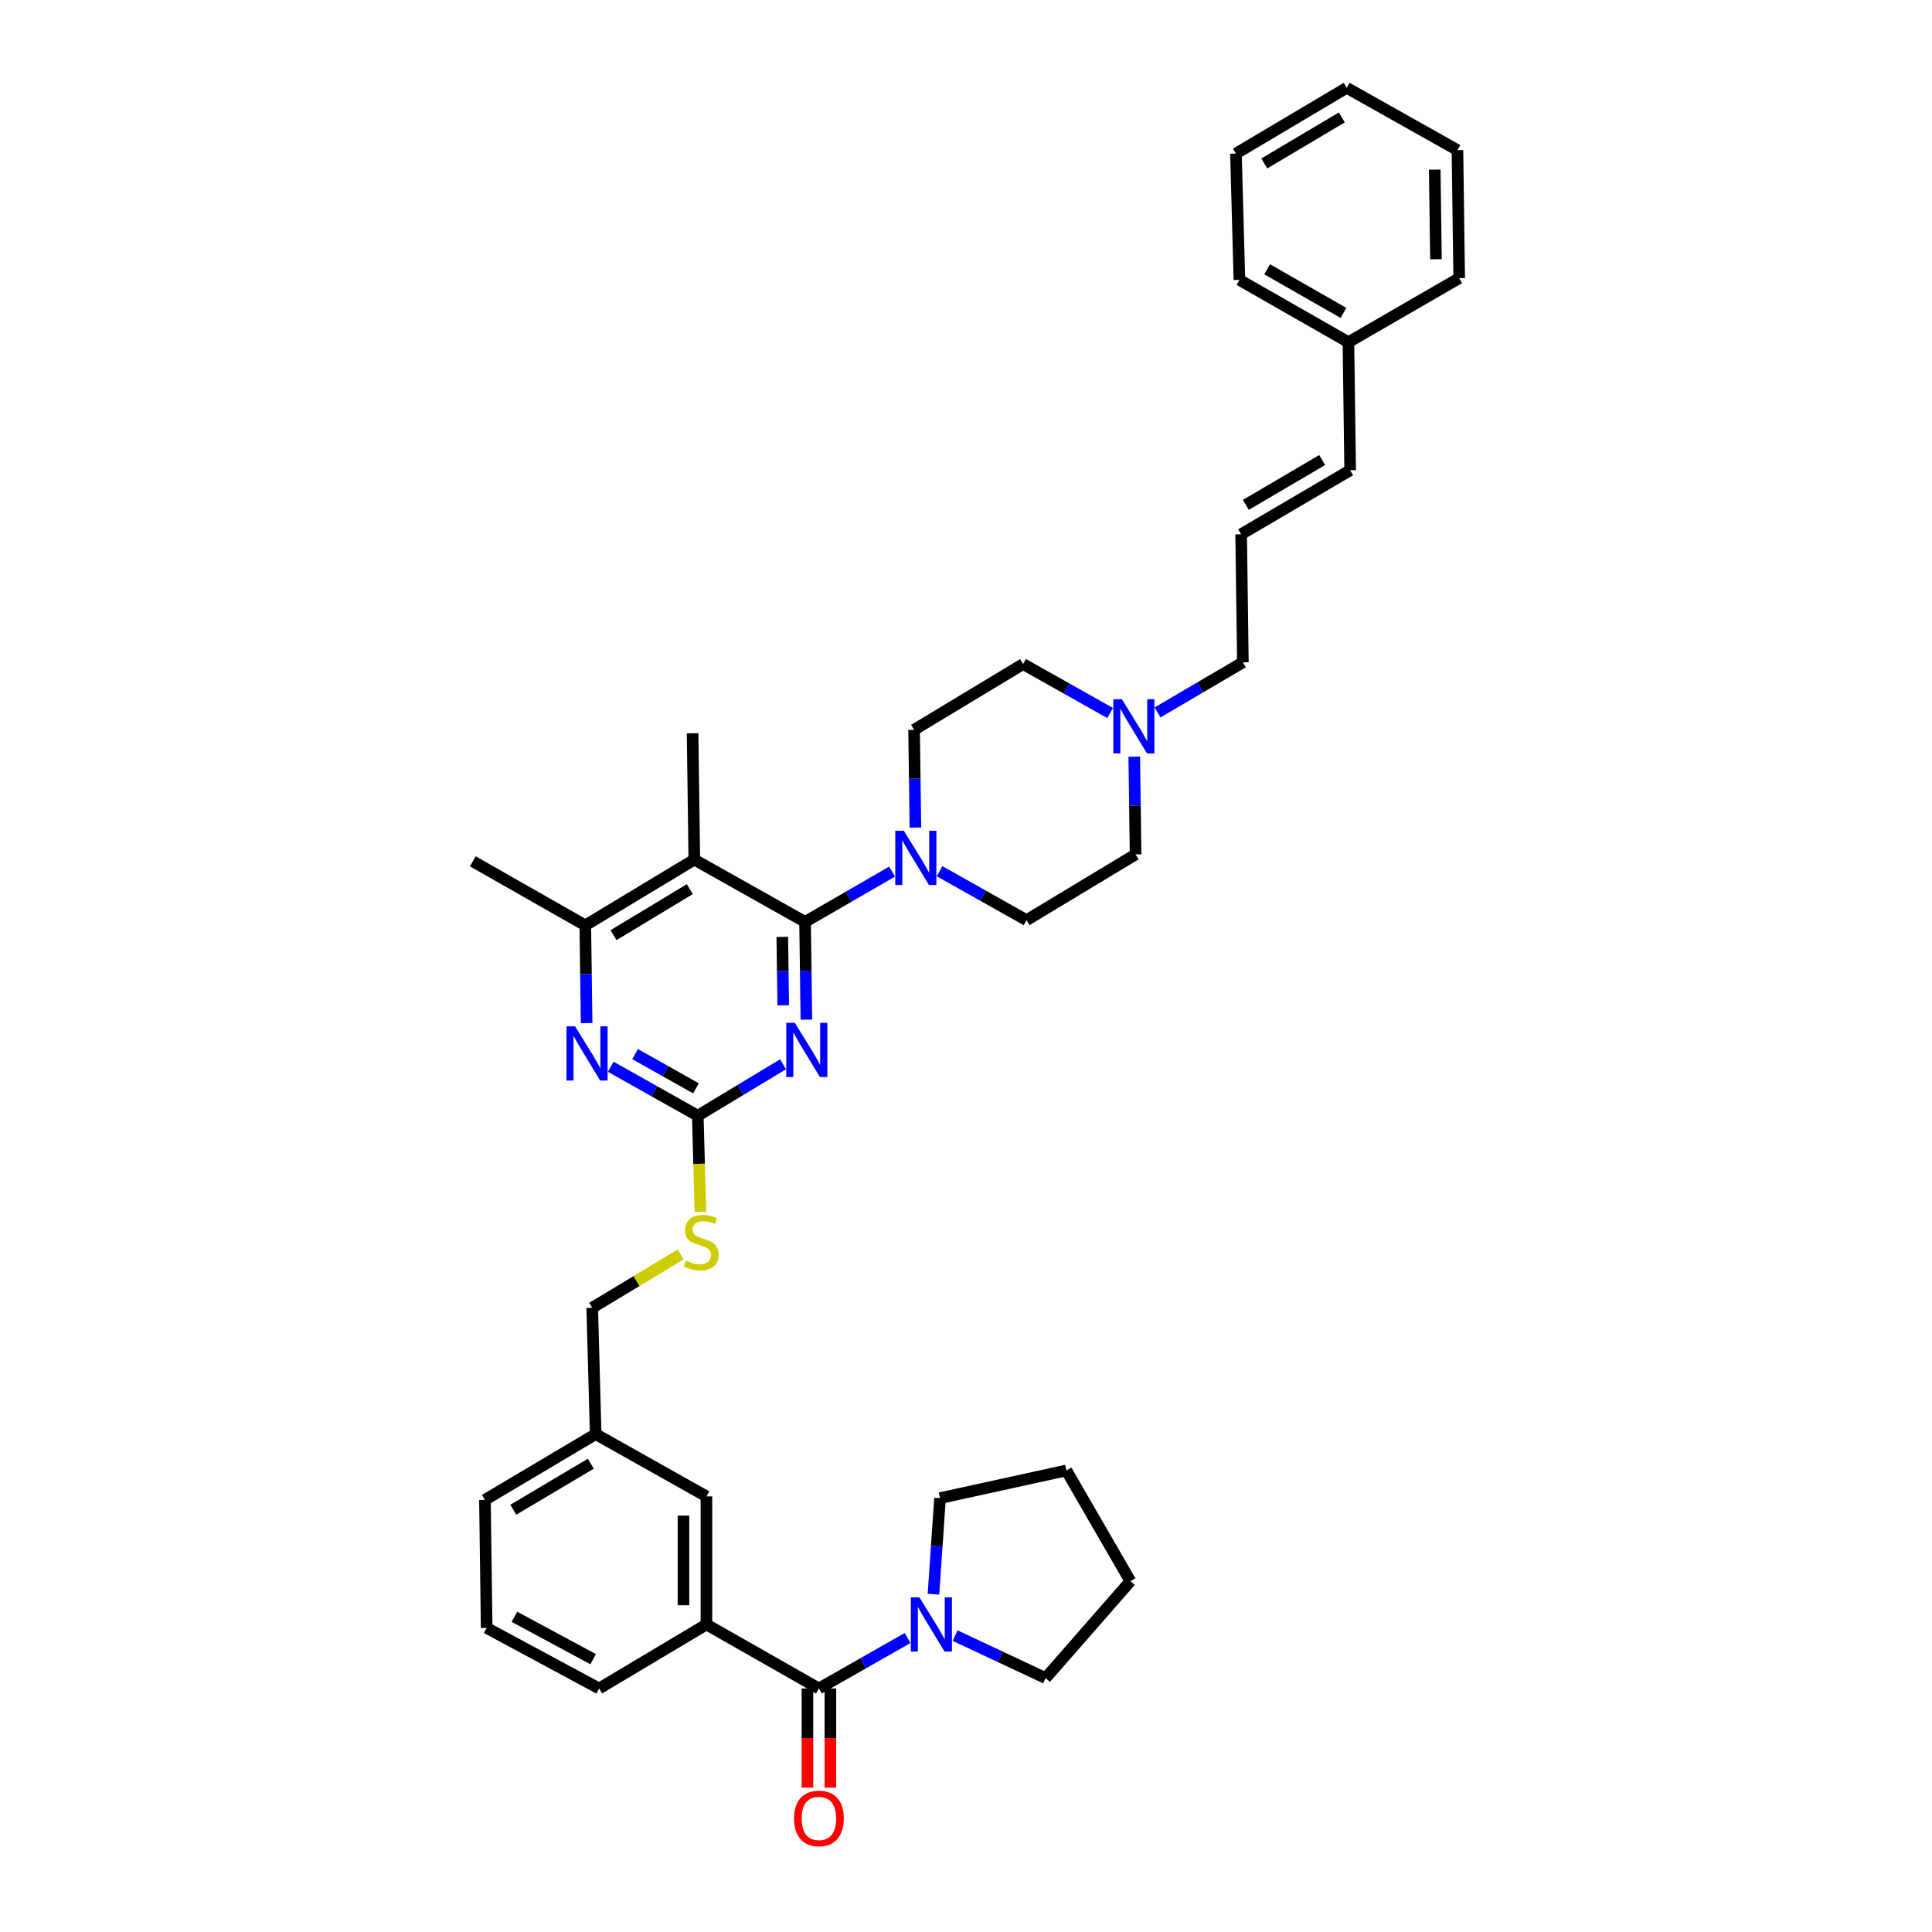 <?xml version='1.0' encoding='iso-8859-1'?>
<svg version='1.1' baseProfile='full'
              xmlns='http://www.w3.org/2000/svg'
                      xmlns:rdkit='http://www.rdkit.org/xml'
                      xmlns:xlink='http://www.w3.org/1999/xlink'
                  xml:space='preserve'
width='1000px' height='1000px' viewBox='0 0 1000 1000'>
<!-- END OF HEADER -->
<rect style='opacity:1.0;fill:#FFFFFF;stroke:none' width='1000' height='1000' x='0' y='0'> </rect>
<path class='bond-0' d='M 423.867,873.958 L 446.819,860.891' style='fill:none;fill-rule:evenodd;stroke:#000000;stroke-width:6px;stroke-linecap:butt;stroke-linejoin:miter;stroke-opacity:1' />
<path class='bond-0' d='M 446.819,860.891 L 469.771,847.825' style='fill:none;fill-rule:evenodd;stroke:#0000FF;stroke-width:6px;stroke-linecap:butt;stroke-linejoin:miter;stroke-opacity:1' />
<path class='bond-1' d='M 417.924,873.958 L 417.924,899.612' style='fill:none;fill-rule:evenodd;stroke:#000000;stroke-width:6px;stroke-linecap:butt;stroke-linejoin:miter;stroke-opacity:1' />
<path class='bond-1' d='M 417.924,899.612 L 417.924,925.266' style='fill:none;fill-rule:evenodd;stroke:#FF0000;stroke-width:6px;stroke-linecap:butt;stroke-linejoin:miter;stroke-opacity:1' />
<path class='bond-1' d='M 429.81,873.958 L 429.81,899.612' style='fill:none;fill-rule:evenodd;stroke:#000000;stroke-width:6px;stroke-linecap:butt;stroke-linejoin:miter;stroke-opacity:1' />
<path class='bond-1' d='M 429.81,899.612 L 429.81,925.266' style='fill:none;fill-rule:evenodd;stroke:#FF0000;stroke-width:6px;stroke-linecap:butt;stroke-linejoin:miter;stroke-opacity:1' />
<path class='bond-2' d='M 423.867,873.958 L 365.649,840.815' style='fill:none;fill-rule:evenodd;stroke:#000000;stroke-width:6px;stroke-linecap:butt;stroke-linejoin:miter;stroke-opacity:1' />
<path class='bond-3' d='M 494.356,846.579 L 517.778,857.581' style='fill:none;fill-rule:evenodd;stroke:#0000FF;stroke-width:6px;stroke-linecap:butt;stroke-linejoin:miter;stroke-opacity:1' />
<path class='bond-3' d='M 517.778,857.581 L 541.2,868.583' style='fill:none;fill-rule:evenodd;stroke:#000000;stroke-width:6px;stroke-linecap:butt;stroke-linejoin:miter;stroke-opacity:1' />
<path class='bond-4' d='M 483.157,825.15 L 484.859,800.291' style='fill:none;fill-rule:evenodd;stroke:#0000FF;stroke-width:6px;stroke-linecap:butt;stroke-linejoin:miter;stroke-opacity:1' />
<path class='bond-4' d='M 484.859,800.291 L 486.562,775.432' style='fill:none;fill-rule:evenodd;stroke:#000000;stroke-width:6px;stroke-linecap:butt;stroke-linejoin:miter;stroke-opacity:1' />
<path class='bond-5' d='M 486.562,775.432 L 551.951,761.102' style='fill:none;fill-rule:evenodd;stroke:#000000;stroke-width:6px;stroke-linecap:butt;stroke-linejoin:miter;stroke-opacity:1' />
<path class='bond-6' d='M 541.2,868.583 L 585.088,818.422' style='fill:none;fill-rule:evenodd;stroke:#000000;stroke-width:6px;stroke-linecap:butt;stroke-linejoin:miter;stroke-opacity:1' />
<path class='bond-7' d='M 641.516,144.872 L 697.944,177.118' style='fill:none;fill-rule:evenodd;stroke:#000000;stroke-width:6px;stroke-linecap:butt;stroke-linejoin:miter;stroke-opacity:1' />
<path class='bond-7' d='M 655.877,139.389 L 695.377,161.96' style='fill:none;fill-rule:evenodd;stroke:#000000;stroke-width:6px;stroke-linecap:butt;stroke-linejoin:miter;stroke-opacity:1' />
<path class='bond-8' d='M 641.516,144.872 L 639.726,79.49' style='fill:none;fill-rule:evenodd;stroke:#000000;stroke-width:6px;stroke-linecap:butt;stroke-linejoin:miter;stroke-opacity:1' />
<path class='bond-9' d='M 473.815,428.346 L 473.473,403.047' style='fill:none;fill-rule:evenodd;stroke:#0000FF;stroke-width:6px;stroke-linecap:butt;stroke-linejoin:miter;stroke-opacity:1' />
<path class='bond-9' d='M 473.473,403.047 L 473.13,377.749' style='fill:none;fill-rule:evenodd;stroke:#000000;stroke-width:6px;stroke-linecap:butt;stroke-linejoin:miter;stroke-opacity:1' />
<path class='bond-10' d='M 461.734,451.137 L 439.218,464.155' style='fill:none;fill-rule:evenodd;stroke:#0000FF;stroke-width:6px;stroke-linecap:butt;stroke-linejoin:miter;stroke-opacity:1' />
<path class='bond-10' d='M 439.218,464.155 L 416.702,477.173' style='fill:none;fill-rule:evenodd;stroke:#000000;stroke-width:6px;stroke-linecap:butt;stroke-linejoin:miter;stroke-opacity:1' />
<path class='bond-11' d='M 486.311,450.939 L 508.829,463.607' style='fill:none;fill-rule:evenodd;stroke:#0000FF;stroke-width:6px;stroke-linecap:butt;stroke-linejoin:miter;stroke-opacity:1' />
<path class='bond-11' d='M 508.829,463.607 L 531.347,476.275' style='fill:none;fill-rule:evenodd;stroke:#000000;stroke-width:6px;stroke-linecap:butt;stroke-linejoin:miter;stroke-opacity:1' />
<path class='bond-12' d='M 697.944,177.118 L 755.27,143.974' style='fill:none;fill-rule:evenodd;stroke:#000000;stroke-width:6px;stroke-linecap:butt;stroke-linejoin:miter;stroke-opacity:1' />
<path class='bond-13' d='M 697.944,177.118 L 698.842,243.398' style='fill:none;fill-rule:evenodd;stroke:#000000;stroke-width:6px;stroke-linecap:butt;stroke-linejoin:miter;stroke-opacity:1' />
<path class='bond-14' d='M 362.534,627.249 L 361.853,602.369' style='fill:none;fill-rule:evenodd;stroke:#CCCC00;stroke-width:6px;stroke-linecap:butt;stroke-linejoin:miter;stroke-opacity:1' />
<path class='bond-14' d='M 361.853,602.369 L 361.172,577.489' style='fill:none;fill-rule:evenodd;stroke:#000000;stroke-width:6px;stroke-linecap:butt;stroke-linejoin:miter;stroke-opacity:1' />
<path class='bond-15' d='M 352.32,649.29 L 329.427,663.098' style='fill:none;fill-rule:evenodd;stroke:#CCCC00;stroke-width:6px;stroke-linecap:butt;stroke-linejoin:miter;stroke-opacity:1' />
<path class='bond-15' d='M 329.427,663.098 L 306.534,676.906' style='fill:none;fill-rule:evenodd;stroke:#000000;stroke-width:6px;stroke-linecap:butt;stroke-linejoin:miter;stroke-opacity:1' />
<path class='bond-16' d='M 359.376,444.927 L 302.948,478.962' style='fill:none;fill-rule:evenodd;stroke:#000000;stroke-width:6px;stroke-linecap:butt;stroke-linejoin:miter;stroke-opacity:1' />
<path class='bond-16' d='M 357.051,460.211 L 317.551,484.036' style='fill:none;fill-rule:evenodd;stroke:#000000;stroke-width:6px;stroke-linecap:butt;stroke-linejoin:miter;stroke-opacity:1' />
<path class='bond-17' d='M 359.376,444.927 L 416.702,477.173' style='fill:none;fill-rule:evenodd;stroke:#000000;stroke-width:6px;stroke-linecap:butt;stroke-linejoin:miter;stroke-opacity:1' />
<path class='bond-18' d='M 359.376,444.927 L 358.484,379.538' style='fill:none;fill-rule:evenodd;stroke:#000000;stroke-width:6px;stroke-linecap:butt;stroke-linejoin:miter;stroke-opacity:1' />
<path class='bond-19' d='M 302.948,478.962 L 244.73,445.819' style='fill:none;fill-rule:evenodd;stroke:#000000;stroke-width:6px;stroke-linecap:butt;stroke-linejoin:miter;stroke-opacity:1' />
<path class='bond-20' d='M 302.948,478.962 L 303.291,504.261' style='fill:none;fill-rule:evenodd;stroke:#000000;stroke-width:6px;stroke-linecap:butt;stroke-linejoin:miter;stroke-opacity:1' />
<path class='bond-20' d='M 303.291,504.261 L 303.634,529.56' style='fill:none;fill-rule:evenodd;stroke:#0000FF;stroke-width:6px;stroke-linecap:butt;stroke-linejoin:miter;stroke-opacity:1' />
<path class='bond-21' d='M 316.129,552.152 L 338.65,564.82' style='fill:none;fill-rule:evenodd;stroke:#0000FF;stroke-width:6px;stroke-linecap:butt;stroke-linejoin:miter;stroke-opacity:1' />
<path class='bond-21' d='M 338.65,564.82 L 361.172,577.489' style='fill:none;fill-rule:evenodd;stroke:#000000;stroke-width:6px;stroke-linecap:butt;stroke-linejoin:miter;stroke-opacity:1' />
<path class='bond-21' d='M 328.713,545.592 L 344.478,554.46' style='fill:none;fill-rule:evenodd;stroke:#0000FF;stroke-width:6px;stroke-linecap:butt;stroke-linejoin:miter;stroke-opacity:1' />
<path class='bond-21' d='M 344.478,554.46 L 360.243,563.328' style='fill:none;fill-rule:evenodd;stroke:#000000;stroke-width:6px;stroke-linecap:butt;stroke-linejoin:miter;stroke-opacity:1' />
<path class='bond-22' d='M 361.172,577.489 L 383.243,564.176' style='fill:none;fill-rule:evenodd;stroke:#000000;stroke-width:6px;stroke-linecap:butt;stroke-linejoin:miter;stroke-opacity:1' />
<path class='bond-22' d='M 383.243,564.176 L 405.314,550.864' style='fill:none;fill-rule:evenodd;stroke:#0000FF;stroke-width:6px;stroke-linecap:butt;stroke-linejoin:miter;stroke-opacity:1' />
<path class='bond-23' d='M 417.388,527.77 L 417.045,502.472' style='fill:none;fill-rule:evenodd;stroke:#0000FF;stroke-width:6px;stroke-linecap:butt;stroke-linejoin:miter;stroke-opacity:1' />
<path class='bond-23' d='M 417.045,502.472 L 416.702,477.173' style='fill:none;fill-rule:evenodd;stroke:#000000;stroke-width:6px;stroke-linecap:butt;stroke-linejoin:miter;stroke-opacity:1' />
<path class='bond-23' d='M 405.399,520.342 L 405.159,502.633' style='fill:none;fill-rule:evenodd;stroke:#0000FF;stroke-width:6px;stroke-linecap:butt;stroke-linejoin:miter;stroke-opacity:1' />
<path class='bond-23' d='M 405.159,502.633 L 404.919,484.924' style='fill:none;fill-rule:evenodd;stroke:#000000;stroke-width:6px;stroke-linecap:butt;stroke-linejoin:miter;stroke-opacity:1' />
<path class='bond-24' d='M 308.323,742.289 L 251.004,776.33' style='fill:none;fill-rule:evenodd;stroke:#000000;stroke-width:6px;stroke-linecap:butt;stroke-linejoin:miter;stroke-opacity:1' />
<path class='bond-24' d='M 305.795,757.615 L 265.671,781.444' style='fill:none;fill-rule:evenodd;stroke:#000000;stroke-width:6px;stroke-linecap:butt;stroke-linejoin:miter;stroke-opacity:1' />
<path class='bond-25' d='M 308.323,742.289 L 365.649,774.534' style='fill:none;fill-rule:evenodd;stroke:#000000;stroke-width:6px;stroke-linecap:butt;stroke-linejoin:miter;stroke-opacity:1' />
<path class='bond-26' d='M 308.323,742.289 L 306.534,676.906' style='fill:none;fill-rule:evenodd;stroke:#000000;stroke-width:6px;stroke-linecap:butt;stroke-linejoin:miter;stroke-opacity:1' />
<path class='bond-27' d='M 251.004,776.33 L 251.895,842.611' style='fill:none;fill-rule:evenodd;stroke:#000000;stroke-width:6px;stroke-linecap:butt;stroke-linejoin:miter;stroke-opacity:1' />
<path class='bond-28' d='M 251.895,842.611 L 310.113,873.958' style='fill:none;fill-rule:evenodd;stroke:#000000;stroke-width:6px;stroke-linecap:butt;stroke-linejoin:miter;stroke-opacity:1' />
<path class='bond-28' d='M 266.263,836.847 L 307.016,858.79' style='fill:none;fill-rule:evenodd;stroke:#000000;stroke-width:6px;stroke-linecap:butt;stroke-linejoin:miter;stroke-opacity:1' />
<path class='bond-29' d='M 310.113,873.958 L 365.649,840.815' style='fill:none;fill-rule:evenodd;stroke:#000000;stroke-width:6px;stroke-linecap:butt;stroke-linejoin:miter;stroke-opacity:1' />
<path class='bond-30' d='M 365.649,840.815 L 365.649,774.534' style='fill:none;fill-rule:evenodd;stroke:#000000;stroke-width:6px;stroke-linecap:butt;stroke-linejoin:miter;stroke-opacity:1' />
<path class='bond-30' d='M 353.763,830.872 L 353.763,784.476' style='fill:none;fill-rule:evenodd;stroke:#000000;stroke-width:6px;stroke-linecap:butt;stroke-linejoin:miter;stroke-opacity:1' />
<path class='bond-31' d='M 755.27,143.974 L 754.372,77.693' style='fill:none;fill-rule:evenodd;stroke:#000000;stroke-width:6px;stroke-linecap:butt;stroke-linejoin:miter;stroke-opacity:1' />
<path class='bond-31' d='M 743.249,134.193 L 742.621,87.797' style='fill:none;fill-rule:evenodd;stroke:#000000;stroke-width:6px;stroke-linecap:butt;stroke-linejoin:miter;stroke-opacity:1' />
<path class='bond-32' d='M 754.372,77.693 L 697.052,45.455' style='fill:none;fill-rule:evenodd;stroke:#000000;stroke-width:6px;stroke-linecap:butt;stroke-linejoin:miter;stroke-opacity:1' />
<path class='bond-33' d='M 697.052,45.455 L 639.726,79.49' style='fill:none;fill-rule:evenodd;stroke:#000000;stroke-width:6px;stroke-linecap:butt;stroke-linejoin:miter;stroke-opacity:1' />
<path class='bond-33' d='M 694.521,60.781 L 654.393,84.605' style='fill:none;fill-rule:evenodd;stroke:#000000;stroke-width:6px;stroke-linecap:butt;stroke-linejoin:miter;stroke-opacity:1' />
<path class='bond-34' d='M 698.842,243.398 L 642.414,276.535' style='fill:none;fill-rule:evenodd;stroke:#000000;stroke-width:6px;stroke-linecap:butt;stroke-linejoin:miter;stroke-opacity:1' />
<path class='bond-34' d='M 684.358,238.119 L 644.859,261.315' style='fill:none;fill-rule:evenodd;stroke:#000000;stroke-width:6px;stroke-linecap:butt;stroke-linejoin:miter;stroke-opacity:1' />
<path class='bond-35' d='M 642.414,276.535 L 643.312,342.816' style='fill:none;fill-rule:evenodd;stroke:#000000;stroke-width:6px;stroke-linecap:butt;stroke-linejoin:miter;stroke-opacity:1' />
<path class='bond-36' d='M 643.312,342.816 L 621.235,355.783' style='fill:none;fill-rule:evenodd;stroke:#000000;stroke-width:6px;stroke-linecap:butt;stroke-linejoin:miter;stroke-opacity:1' />
<path class='bond-36' d='M 621.235,355.783 L 599.158,368.75' style='fill:none;fill-rule:evenodd;stroke:#0000FF;stroke-width:6px;stroke-linecap:butt;stroke-linejoin:miter;stroke-opacity:1' />
<path class='bond-37' d='M 574.601,369.05 L 552.079,356.382' style='fill:none;fill-rule:evenodd;stroke:#0000FF;stroke-width:6px;stroke-linecap:butt;stroke-linejoin:miter;stroke-opacity:1' />
<path class='bond-37' d='M 552.079,356.382 L 529.558,343.714' style='fill:none;fill-rule:evenodd;stroke:#000000;stroke-width:6px;stroke-linecap:butt;stroke-linejoin:miter;stroke-opacity:1' />
<path class='bond-38' d='M 587.095,391.642 L 587.435,416.941' style='fill:none;fill-rule:evenodd;stroke:#0000FF;stroke-width:6px;stroke-linecap:butt;stroke-linejoin:miter;stroke-opacity:1' />
<path class='bond-38' d='M 587.435,416.941 L 587.775,442.24' style='fill:none;fill-rule:evenodd;stroke:#000000;stroke-width:6px;stroke-linecap:butt;stroke-linejoin:miter;stroke-opacity:1' />
<path class='bond-39' d='M 529.558,343.714 L 473.13,377.749' style='fill:none;fill-rule:evenodd;stroke:#000000;stroke-width:6px;stroke-linecap:butt;stroke-linejoin:miter;stroke-opacity:1' />
<path class='bond-40' d='M 531.347,476.275 L 587.775,442.24' style='fill:none;fill-rule:evenodd;stroke:#000000;stroke-width:6px;stroke-linecap:butt;stroke-linejoin:miter;stroke-opacity:1' />
<path class='bond-41' d='M 551.951,761.102 L 585.088,818.422' style='fill:none;fill-rule:evenodd;stroke:#000000;stroke-width:6px;stroke-linecap:butt;stroke-linejoin:miter;stroke-opacity:1' />
<path  class='atom-1' d='M 475.884 826.788
L 485.076 841.647
Q 485.987 843.113, 487.453 845.767
Q 488.919 848.422, 488.998 848.58
L 488.998 826.788
L 492.723 826.788
L 492.723 854.841
L 488.88 854.841
L 479.014 838.596
Q 477.865 836.694, 476.636 834.515
Q 475.448 832.335, 475.091 831.662
L 475.091 854.841
L 471.446 854.841
L 471.446 826.788
L 475.884 826.788
' fill='#0000FF'/>
<path  class='atom-2' d='M 410.99 941.209
Q 410.99 934.474, 414.318 930.71
Q 417.646 926.946, 423.867 926.946
Q 430.087 926.946, 433.416 930.71
Q 436.744 934.474, 436.744 941.209
Q 436.744 948.024, 433.376 951.907
Q 430.008 955.751, 423.867 955.751
Q 417.686 955.751, 414.318 951.907
Q 410.99 948.064, 410.99 941.209
M 423.867 952.581
Q 428.146 952.581, 430.444 949.728
Q 432.782 946.836, 432.782 941.209
Q 432.782 935.702, 430.444 932.928
Q 428.146 930.115, 423.867 930.115
Q 419.588 930.115, 417.25 932.889
Q 414.952 935.662, 414.952 941.209
Q 414.952 946.875, 417.25 949.728
Q 419.588 952.581, 423.867 952.581
' fill='#FF0000'/>
<path  class='atom-6' d='M 467.827 430.003
L 477.019 444.861
Q 477.931 446.327, 479.397 448.982
Q 480.863 451.637, 480.942 451.795
L 480.942 430.003
L 484.666 430.003
L 484.666 458.055
L 480.823 458.055
L 470.957 441.811
Q 469.808 439.909, 468.58 437.729
Q 467.391 435.55, 467.035 434.877
L 467.035 458.055
L 463.39 458.055
L 463.39 430.003
L 467.827 430.003
' fill='#0000FF'/>
<path  class='atom-8' d='M 355.037 652.499
Q 355.354 652.618, 356.662 653.173
Q 357.969 653.727, 359.396 654.084
Q 360.862 654.401, 362.288 654.401
Q 364.943 654.401, 366.488 653.133
Q 368.033 651.825, 368.033 649.567
Q 368.033 648.022, 367.241 647.071
Q 366.488 646.12, 365.299 645.605
Q 364.111 645.09, 362.13 644.495
Q 359.633 643.743, 358.128 643.029
Q 356.662 642.316, 355.592 640.811
Q 354.562 639.305, 354.562 636.769
Q 354.562 633.243, 356.939 631.064
Q 359.356 628.885, 364.111 628.885
Q 367.36 628.885, 371.044 630.43
L 370.133 633.481
Q 366.765 632.094, 364.23 632.094
Q 361.496 632.094, 359.99 633.243
Q 358.484 634.352, 358.524 636.294
Q 358.524 637.799, 359.277 638.711
Q 360.069 639.622, 361.179 640.137
Q 362.328 640.652, 364.23 641.246
Q 366.765 642.039, 368.271 642.831
Q 369.777 643.624, 370.846 645.248
Q 371.956 646.833, 371.956 649.567
Q 371.956 653.45, 369.341 655.55
Q 366.765 657.61, 362.447 657.61
Q 359.95 657.61, 358.049 657.056
Q 356.186 656.54, 353.968 655.629
L 355.037 652.499
' fill='#CCCC00'/>
<path  class='atom-11' d='M 297.645 531.217
L 306.837 546.075
Q 307.749 547.541, 309.215 550.196
Q 310.681 552.85, 310.76 553.009
L 310.76 531.217
L 314.484 531.217
L 314.484 559.269
L 310.641 559.269
L 300.775 543.024
Q 299.626 541.122, 298.398 538.943
Q 297.209 536.764, 296.853 536.09
L 296.853 559.269
L 293.208 559.269
L 293.208 531.217
L 297.645 531.217
' fill='#0000FF'/>
<path  class='atom-13' d='M 411.399 529.427
L 420.591 544.286
Q 421.503 545.752, 422.969 548.406
Q 424.435 551.061, 424.514 551.219
L 424.514 529.427
L 428.238 529.427
L 428.238 557.48
L 424.395 557.48
L 414.529 541.235
Q 413.38 539.333, 412.152 537.154
Q 410.963 534.974, 410.607 534.301
L 410.607 557.48
L 406.962 557.48
L 406.962 529.427
L 411.399 529.427
' fill='#0000FF'/>
<path  class='atom-31' d='M 580.683 361.933
L 589.875 376.791
Q 590.787 378.257, 592.253 380.912
Q 593.719 383.567, 593.798 383.725
L 593.798 361.933
L 597.522 361.933
L 597.522 389.985
L 593.679 389.985
L 583.813 373.74
Q 582.664 371.839, 581.436 369.659
Q 580.247 367.48, 579.891 366.807
L 579.891 389.985
L 576.245 389.985
L 576.245 361.933
L 580.683 361.933
' fill='#0000FF'/>
</svg>
